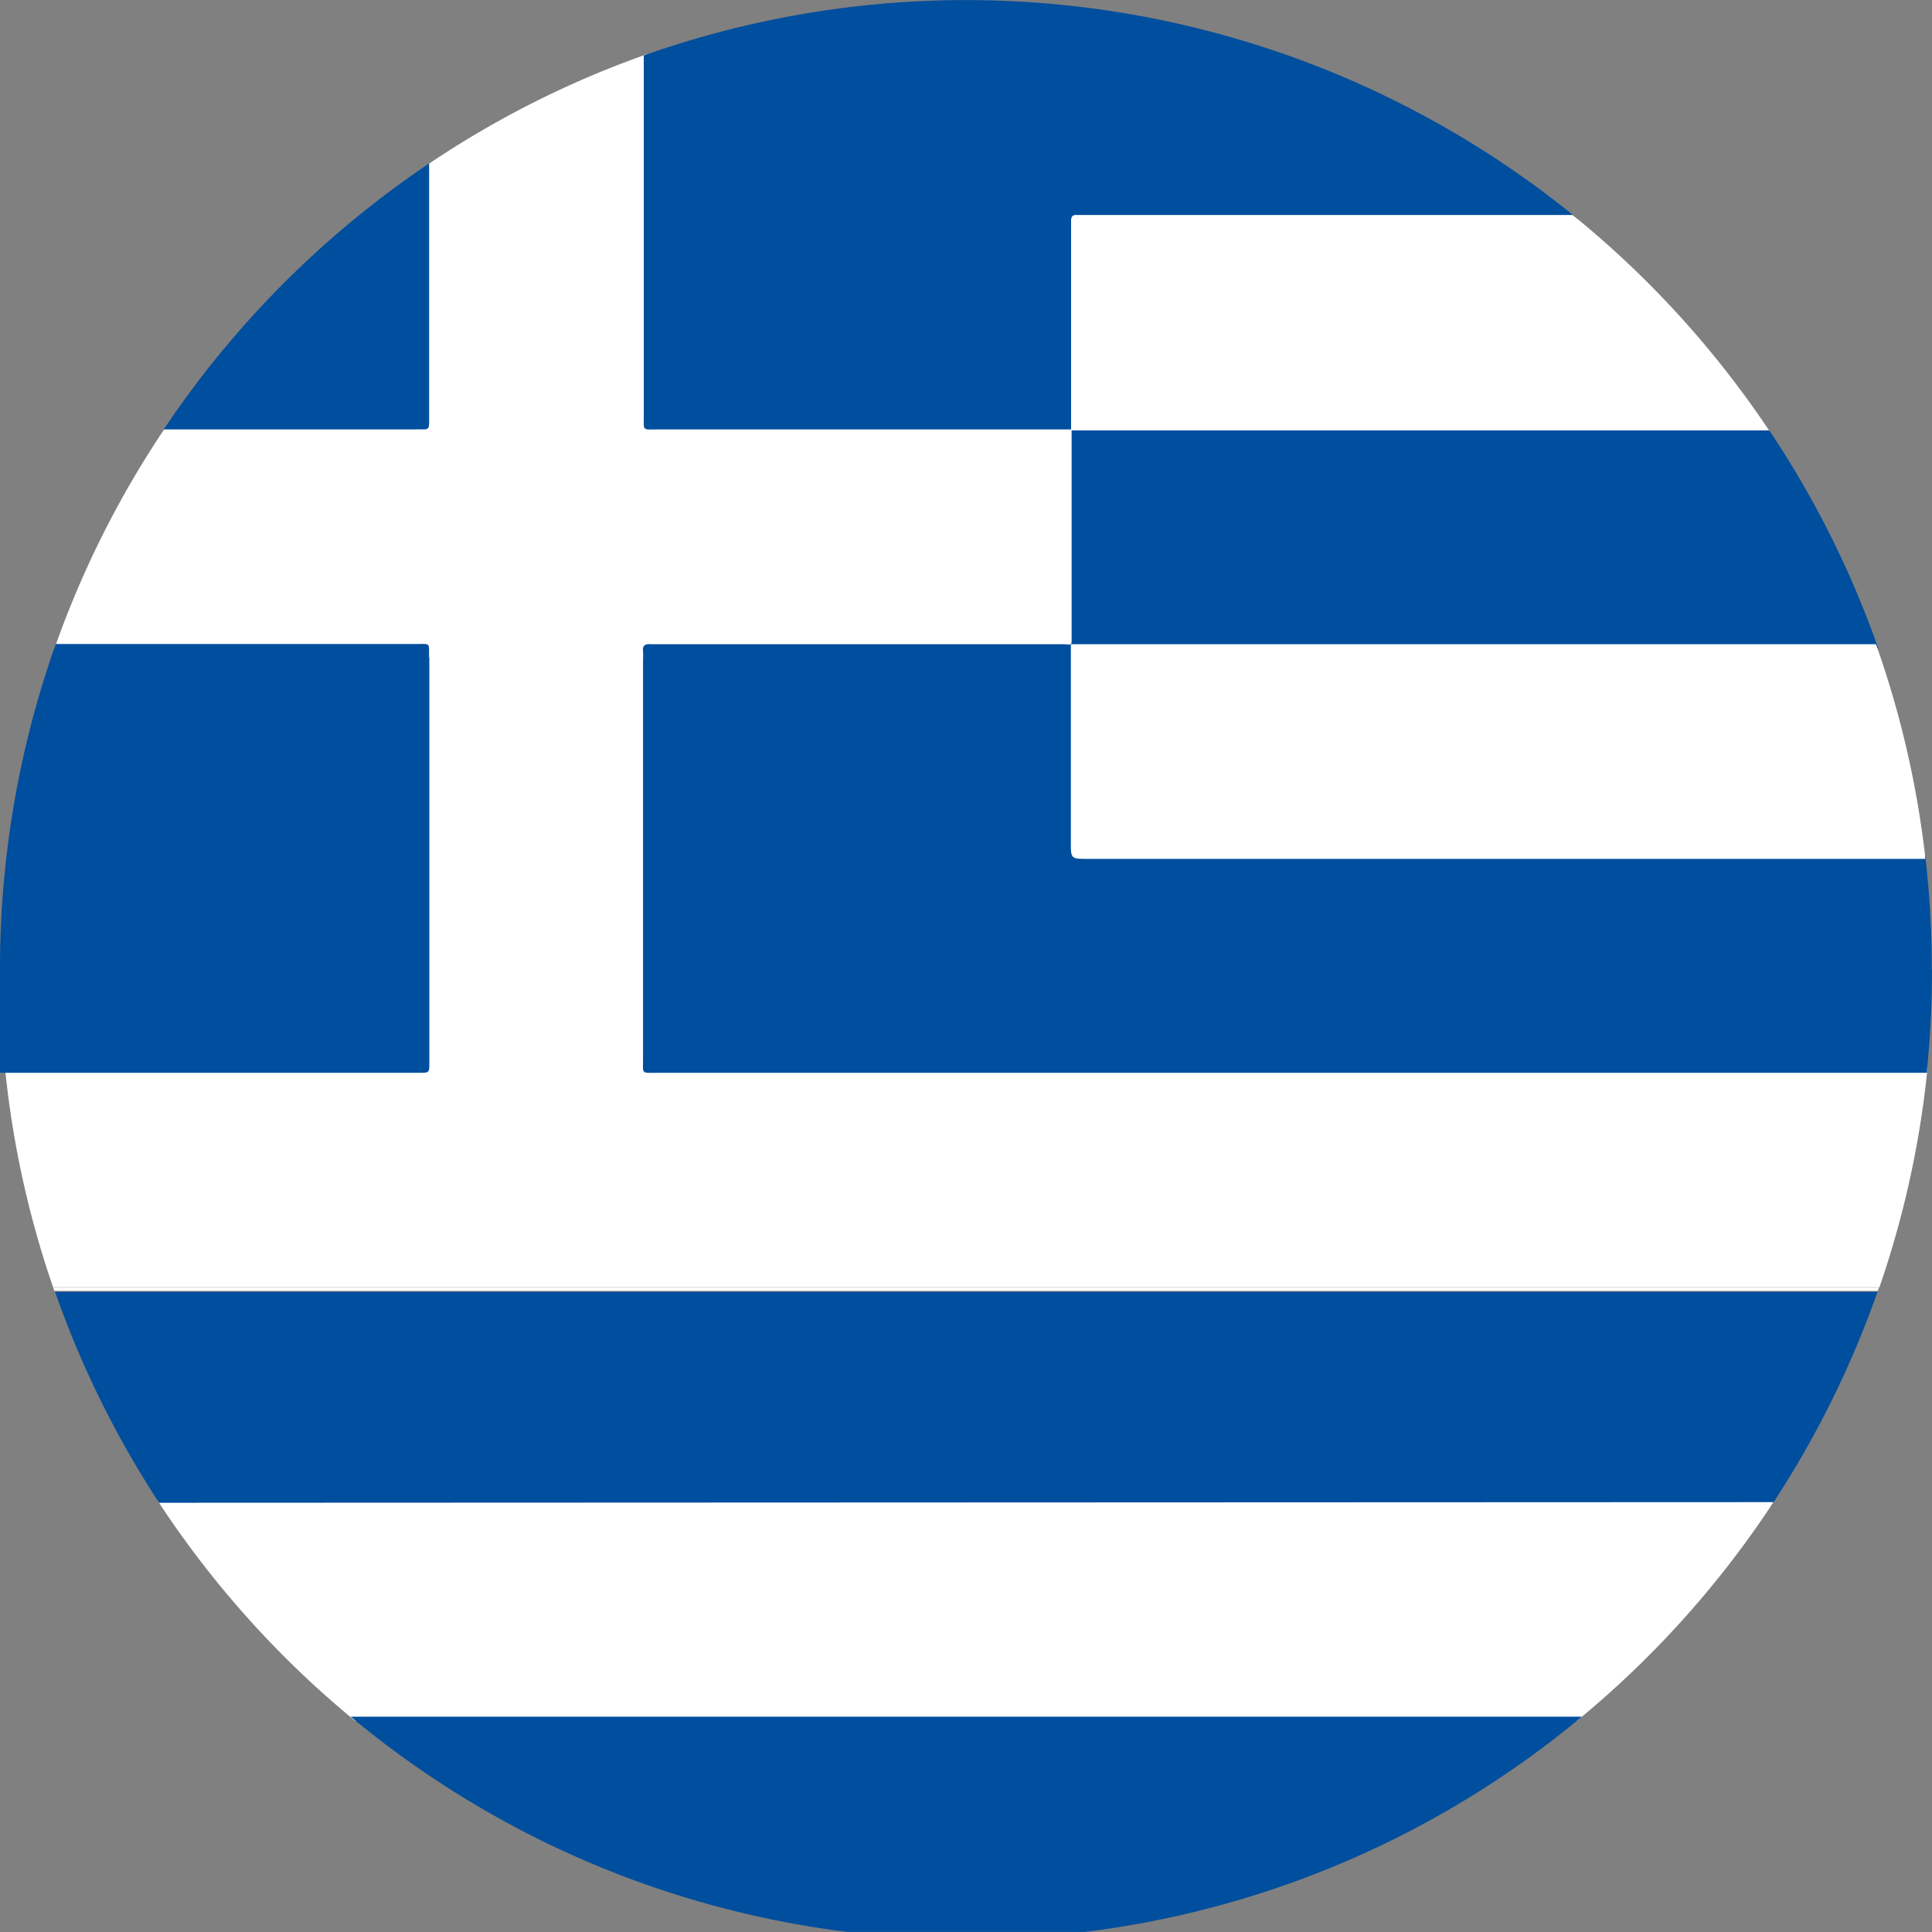 <svg id="greek" xmlns="http://www.w3.org/2000/svg" xmlns:xlink="http://www.w3.org/1999/xlink" width="18" height="18" viewBox="0 0 18 18">
  <rect x="0" y="0" width="18" height="18" fill="#808080" stroke="none"/>
  <defs>
    <clipPath id="clip-path">
      <rect id="Rectangle_34" data-name="Rectangle 34" width="18" height="18" fill="none"/>
    </clipPath>
  </defs>
  <g id="Group_601" data-name="Group 601" clip-path="url(#clip-path)">
    <path id="Path_2069" data-name="Path 2069" d="M17.954,57.48l0,.038a9.009,9.009,0,0,1-.444,2H.495a9.009,9.009,0,0,1-.444-2l-.05,0a.142.142,0,0,1,.047-.026.464.464,0,0,1,.145-.008H3.761c.2,0,.2,0,.2-.194q0-1.769,0-3.538c0-.183,0-.183-.187-.183H.506l.014-.038a9.015,9.015,0,0,1,1.005-2l.021-.031H3.763c.195,0,.2,0,.2-.2q0-1.113,0-2.225L4,49.047a8.952,8.952,0,0,1,1.994-1.006l.031-.011q0,1.628,0,3.256c0,.208,0,.208.205.208H9.775a.542.542,0,0,1,.187.015.074.074,0,0,1,.018.012l0,0,0,0,.007.009h0a.343.343,0,0,1,.019.153q0,.835,0,1.67a.272.272,0,0,1-.028.169l0,0h0l0,0a.307.307,0,0,1-.189.028H6.218c-.2,0-.2,0-.2.2q0,1.76,0,3.52c0,.028,0,.056,0,.084,0,.079.031.117.112.114.049,0,.1,0,.147,0H17.954" transform="translate(0 -47.524)" fill="#fff"/>
    <path id="Path_2070" data-name="Path 2070" d="M64.091,1137.52l-.011.032H47.091l-.011-.031H64.091" transform="translate(-46.585 -1125.525)" fill="#fff"/>
    <path id="Path_2071" data-name="Path 2071" d="M65.109,1140.511a9.014,9.014,0,0,1-.971,1.968l-.023.035h-15l-.014-.022,0,0-.005-.008,0,0h0a9.014,9.014,0,0,1-.969-1.964H65.109" transform="translate(-47.614 -1128.484)" fill="#004e9e"/>
    <path id="Path_2072" data-name="Path 2072" d="M155.666,1327.19l-.023.035a9.073,9.073,0,0,1-1.764,1.966l-.044.036H142.45l-.043-.036a9.072,9.072,0,0,1-1.756-1.955v0l-.007-.01-.014-.022,0,0-.005-.008Z" transform="translate(-139.143 -1313.195)" fill="#fff"/>
    <path id="Path_2073" data-name="Path 2073" d="M322.143,1516.91l-.044.036a8.942,8.942,0,0,1-4.583,1.968H315.3a8.943,8.943,0,0,1-4.583-1.969l-.043-.036h11.473" transform="translate(-307.406 -1500.915)" fill="#004e9e"/>
    <path id="Path_2074" data-name="Path 2074" d="M578.953,2.037h-4.44c-.263,0-.239-.016-.239.238,0,.52,0,1.04,0,1.559a.245.245,0,0,1-.029.167l0,0v0h0c-.041,0-.082,0-.123,0h-3.735c-.145,0-.129.016-.129-.128q0-1.678,0-3.356l.031-.011A8.987,8.987,0,0,1,578.911,2l.043.035" transform="translate(-564.26)" fill="#004e9e"/>
    <path id="Path_2075" data-name="Path 2075" d="M582.13,572.124a9.18,9.18,0,0,1-.046.923c0,.013,0,.026,0,.038H570.259c-.161,0-.137.018-.138-.141q0-1.854,0-3.709a.571.571,0,0,0,0-.074c-.008-.059.022-.074.074-.069.017,0,.035,0,.052,0H574c.038,0,.075,0,.113.006h0l.013.015a.37.37,0,0,1,.019.166q0,.785,0,1.57c0,.215,0,.215.21.215h7.715l0,.026a9.151,9.151,0,0,1,.058,1.033" transform="translate(-564.13 -563.09)" fill="#004e9e"/>
    <path id="Path_2076" data-name="Path 2076" d="M949.91,379.7l0,0h0Z" transform="translate(-939.931 -375.696)" fill="#fff"/>
    <path id="Path_2077" data-name="Path 2077" d="M956.22,191.854h-6.3a.373.373,0,0,1-.208-.024l-.013-.009h0v0s0,0,0-.006c0-.078,0-.156,0-.234q0-.816,0-1.633c0-.025,0-.049,0-.074,0-.04.013-.059.054-.056.021,0,.042,0,.063,0h4.556l.043.035a9.076,9.076,0,0,1,1.783,1.966l.024.036" transform="translate(-939.72 -187.815)" fill="#fff"/>
    <path id="Path_2078" data-name="Path 2078" d="M949.91,569.59l0,0h0Z" transform="translate(-939.931 -563.584)" fill="#004e9e"/>
    <path id="Path_2079" data-name="Path 2079" d="M957.287,381.609h-7.292a.336.336,0,0,1-.219-.031h0a.008.008,0,0,0,0,0c0-.045,0-.089,0-.134q0-.933,0-1.866v0h6.5l.024.036a9.008,9.008,0,0,1,.98,1.963l.014.039" transform="translate(-939.792 -375.568)" fill="#004e9e"/>
    <path id="Path_2080" data-name="Path 2080" d="M957.693,571.2h-7.805c-.159,0-.16,0-.159-.162q0-.913,0-1.827V569.2h.006c.036,0,.073,0,.109,0h7.386l.014.039a9,9,0,0,1,.444,1.934l0,.026" transform="translate(-939.752 -563.198)" fill="#fff"/>
    <path id="Path_2081" data-name="Path 2081" d="M147.48,146.928h-2.35l.021-.031a9.062,9.062,0,0,1,2.413-2.421l.039-.027q0,1.176,0,2.353c0,.142.01.125-.122.125" transform="translate(-143.605 -142.927)" fill="#004e9e"/>
    <path id="Path_2082" data-name="Path 2082" d="M4,569.286q0,1.874,0,3.749c0,.011,0,.021,0,.032,0,.089,0,.09-.093.09H.115l-.065,0-.05,0V572.2A9.05,9.05,0,0,1,.506,569.2l.014-.038H3.873c.14,0,.124-.016.124.122" transform="translate(0 -563.162)" fill="#004e9e"/>
  </g>
</svg>
